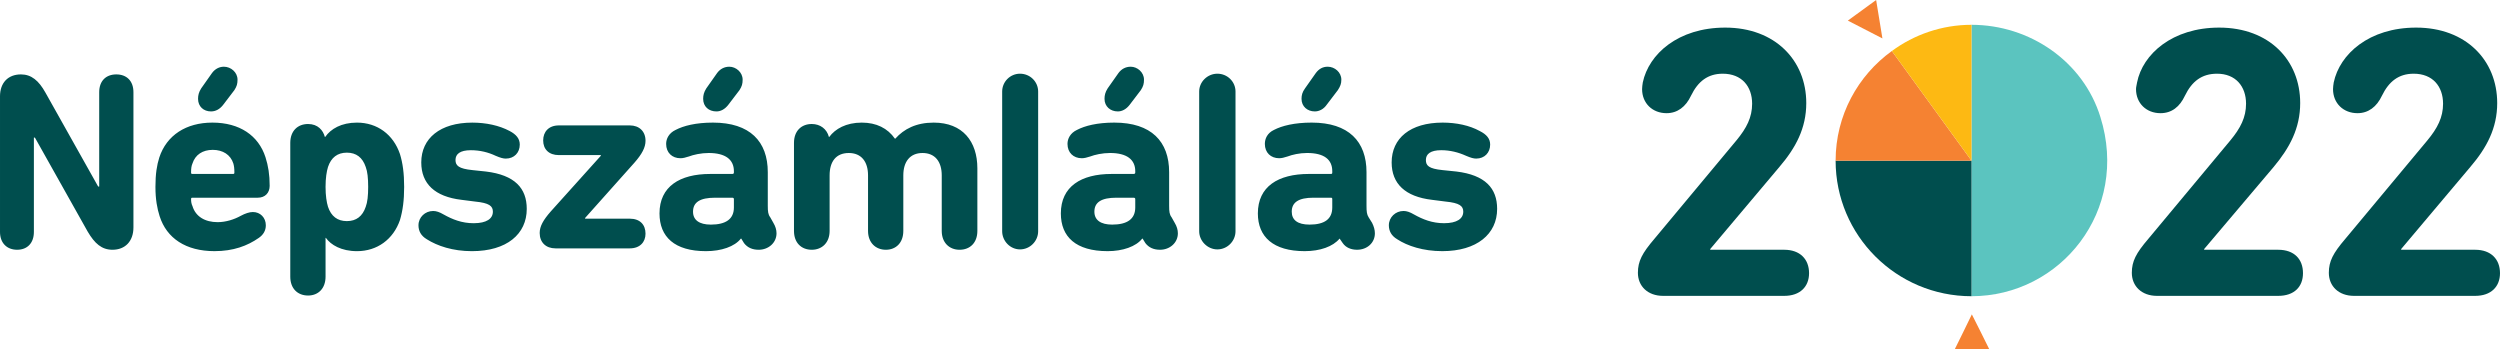 <svg xmlns="http://www.w3.org/2000/svg" xmlns:xlink="http://www.w3.org/1999/xlink" viewBox="0 0 7157 1000">
<defs>
  <style type="text/css"><![CDATA[
    .zold    { fill: #004e4e; }
    .sarga   { fill: #fdb913; }
    .narancs { fill: #f58232; }
    .cian    { fill: #5bc4bf; }
  ]]></style>
</defs>
<path class="zold" d="M0 276c0,-39 23,-63 60,-63 30,0 51,18 70,52l151 269 3 0 0 -270c0,-33 20,-51 49,-51 29,0 49,18 49,51l0 387c0,40 -24,64 -60,64 -31,0 -51,-18 -71,-52l-151 -269 -3 0 0 270c0,32 -19,51 -48,51 -29,0 -49,-19 -49,-51l0 -388zm604 43c-21,0 -37,-14 -37,-36 0,-10 2,-19 9,-30l31 -44c9,-12 21,-18 34,-18 20,0 39,16 39,37 0,12 -2,19 -9,30l-32 42c-10,13 -22,19 -35,19zm63 179c3,0 4,-1 4,-4 0,-12 -1,-19 -3,-26 -8,-25 -30,-39 -59,-39 -29,0 -50,14 -58,39 -3,7 -4,14 -4,26 0,3 1,4 4,4l116 0zm-210 121c-7,-22 -12,-48 -12,-84 0,-37 4,-62 11,-84 21,-64 77,-100 152,-100 78,0 132,37 152,99 8,25 12,50 12,82 0,20 -13,34 -34,34l-187 0c-3,0 -4,1 -4,4 0,7 1,14 4,20 9,30 36,46 72,46 24,0 48,-8 66,-18 13,-7 25,-11 35,-11 21,0 37,16 37,38 0,15 -7,27 -20,36 -33,23 -73,38 -127,38 -82,0 -137,-37 -157,-100zm590 -27c5,-13 7,-32 7,-57 0,-25 -2,-44 -7,-57 -9,-27 -27,-41 -54,-41 -27,0 -45,14 -54,41 -4,13 -7,32 -7,57 0,25 3,44 7,57 9,27 27,41 54,41 27,0 45,-14 54,-41zm-216 200l0 -383c0,-34 21,-54 51,-54 28,0 43,18 48,37l1 0c16,-23 46,-41 91,-41 58,0 104,34 123,90 8,26 12,55 12,94 0,39 -4,68 -12,95 -19,55 -65,89 -123,89 -45,0 -75,-18 -89,-38l-1 0 0 111c0,34 -21,54 -50,54 -30,0 -51,-20 -51,-54zm391 -107c-17,-10 -24,-24 -24,-40 0,-23 19,-41 42,-41 9,0 18,3 30,10 25,14 52,25 86,25 37,0 55,-13 55,-33 0,-16 -10,-25 -51,-29l-39 -5c-76,-9 -115,-46 -115,-107 0,-69 54,-114 146,-114 39,0 77,8 107,24 19,10 29,22 29,39 0,23 -16,40 -40,40 -7,0 -15,-2 -29,-8 -21,-10 -45,-16 -71,-16 -31,0 -44,11 -44,28 0,16 9,25 49,29l38 4c83,10 117,48 117,107 0,72 -57,121 -157,121 -55,0 -99,-15 -129,-34zm368 26c-27,0 -45,-17 -45,-44 0,-19 10,-37 32,-62l143 -159 0 -2 -120 0c-29,0 -45,-17 -45,-42 0,-25 16,-43 45,-43l203 0c27,0 45,17 45,44 0,19 -10,38 -32,63l-141 158 0 2 128 0c29,0 45,17 45,43 0,24 -16,42 -45,42l-213 0zm461 -392c-22,0 -38,-14 -38,-36 0,-10 2,-19 9,-30l31 -44c9,-12 21,-18 35,-18 19,0 38,16 38,37 0,12 -2,19 -9,30l-32 42c-10,13 -22,19 -34,19zm50 275l0 -24c0,-3 -2,-4 -5,-4l-49 0c-43,0 -63,13 -63,40 0,24 18,37 51,37 43,0 66,-16 66,-49zm122 74c0,27 -23,47 -51,47 -18,0 -32,-6 -42,-19l-8 -13 -1 0c-18,23 -56,36 -100,36 -90,0 -133,-41 -133,-108 0,-77 58,-113 145,-113l63 0c3,0 5,-1 5,-4l0 -4c0,-33 -24,-52 -72,-52 -22,0 -44,5 -57,10 -9,3 -17,5 -24,5 -24,0 -41,-16 -41,-41 0,-15 8,-31 27,-40 23,-12 58,-21 107,-21 106,0 157,54 157,142l0 96c0,17 1,25 7,33l9 16c6,10 9,20 9,30zm473 -7l0 -159c0,-39 -19,-64 -55,-64 -36,0 -55,25 -55,64l0 159c0,34 -21,54 -50,54 -29,0 -51,-20 -51,-54l0 -159c0,-39 -19,-64 -55,-64 -37,0 -55,25 -55,64l0 159c0,34 -22,54 -51,54 -30,0 -51,-20 -51,-54l0 -252c0,-34 21,-54 51,-54 24,0 43,14 49,37l1 0c17,-23 48,-41 93,-41 42,0 74,16 95,46l1 0c25,-28 60,-46 110,-46 83,0 125,54 125,131l0 179c0,34 -21,54 -51,54 -29,0 -51,-20 -51,-54zm504 -342c-21,0 -38,-14 -38,-36 0,-10 2,-19 9,-30l31 -44c9,-12 21,-18 35,-18 19,0 38,16 38,37 0,12 -2,19 -9,30l-32 42c-10,13 -22,19 -34,19zm50 275l0 -24c0,-3 -2,-4 -5,-4l-49 0c-43,0 -63,13 -63,40 0,24 18,37 51,37 43,0 66,-16 66,-49zm122 74c0,27 -23,47 -51,47 -18,0 -32,-6 -42,-19l-8 -13 -1 0c-18,23 -56,36 -99,36 -91,0 -134,-41 -134,-108 0,-77 58,-113 145,-113l63 0c3,0 5,-1 5,-4l0 -4c0,-33 -24,-52 -72,-52 -22,0 -44,5 -57,10 -9,3 -17,5 -24,5 -24,0 -41,-16 -41,-41 0,-15 8,-31 27,-40 23,-12 58,-21 107,-21 106,0 157,54 157,142l0 96c0,17 1,25 7,33l9 16c6,10 9,20 9,30zm392 -349c-21,0 -38,-14 -38,-36 0,-10 2,-19 10,-30l31 -44c9,-12 20,-18 34,-18 20,0 39,16 39,37 0,12 -3,19 -10,30l-32 42c-9,13 -22,19 -34,19zm50 275l0 -24c0,-3 -1,-4 -4,-4l-50 0c-42,0 -62,13 -62,40 0,24 17,37 51,37 43,0 65,-16 65,-49zm122 74c0,27 -22,47 -51,47 -17,0 -32,-6 -41,-19l-9 -13 0 0c-19,23 -56,36 -100,36 -90,0 -134,-41 -134,-108 0,-77 58,-113 146,-113l63 0c3,0 4,-1 4,-4l0 -4c0,-33 -23,-52 -72,-52 -22,0 -43,5 -56,10 -9,3 -17,5 -24,5 -24,0 -41,-16 -41,-41 0,-15 7,-31 26,-40 23,-12 59,-21 108,-21 106,0 157,54 157,142l0 96c0,17 1,25 6,33l10 16c5,10 8,20 8,30zm64 17c-17,-10 -24,-24 -24,-40 0,-23 19,-41 42,-41 9,0 18,3 30,10 25,14 52,25 86,25 37,0 55,-13 55,-33 0,-16 -10,-25 -51,-29l-39 -5c-76,-9 -115,-46 -115,-107 0,-69 53,-114 146,-114 39,0 77,8 106,24 20,10 30,22 30,39 0,23 -16,40 -40,40 -7,0 -15,-2 -29,-8 -22,-10 -46,-16 -71,-16 -31,0 -44,11 -44,28 0,16 8,25 48,29l39 4c83,10 117,48 117,107 0,72 -58,121 -157,121 -55,0 -100,-15 -129,-34zm-1080 29l0 0c-28,0 -51,-24 -51,-52l0 -400c0,-28 23,-51 51,-51 29,0 52,23 52,51l0 400c0,28 -23,52 -52,52zm565 0l0 0c-28,0 -52,-24 -52,-52l0 -400c0,-28 24,-51 52,-51 29,0 52,23 52,51l0 400c0,28 -23,52 -52,52z"/>
<path class="zold" d="M4736 684l235 -282c29,-35 45,-66 45,-105 0,-50 -30,-86 -84,-86 -43,0 -71,22 -91,63 -15,32 -39,50 -70,50 -40,0 -70,-28 -70,-69 0,-6 1,-12 2,-19 17,-81 101,-157 236,-157 143,0 232,94 232,216 0,72 -30,128 -77,183l-198 235 0 2 212 0c45,0 71,27 71,67 0,39 -26,65 -71,65l-347 0c-44,0 -72,-28 -72,-66 0,-33 12,-56 47,-97z"/>
<g>
  <path class="cian" d="M5644 71l0 0 0 389 0 388c255,0 453,-245 369,-513 -49,-159 -202,-264 -369,-264z"/>
  <path class="zold" d="M5255 460l0 0c0,214 174,388 389,388l0 -388 -389 0z"/>
  <path class="narancs" d="M5416 146c-97,70 -161,184 -161,314l0 0 389 0 -228 -314z"/>
  <path class="sarga" d="M5644 71c-85,0 -164,28 -228,75l0 0 228 314 0 -389z"/>
  <path class="narancs" d="M5596 1000c16,-33 33,-66 49,-100 17,34 34,67 50,100 -33,0 -66,0 -99,0z"/>
  <path class="narancs" d="M5290 59c27,-20 54,-39 81,-59 6,37 12,73 18,110 -33,-17 -66,-34 -99,-51z"/>
</g>
<path class="zold" d="M6150 684l235 -282c29,-35 45,-66 45,-105 0,-50 -30,-86 -83,-86 -44,0 -72,22 -92,63 -15,32 -38,50 -70,50 -40,0 -70,-28 -70,-69 0,-6 2,-12 3,-19 16,-81 101,-157 235,-157 144,0 232,94 232,216 0,72 -30,128 -76,183l-199 235 0 2 212 0c46,0 71,27 71,67 0,39 -25,65 -71,65l-347 0c-44,0 -72,-28 -72,-66 0,-33 12,-56 47,-97z"/>
<path class="zold" d="M6714 684l235 -282c29,-35 45,-66 45,-105 0,-50 -30,-86 -84,-86 -43,0 -71,22 -91,63 -15,32 -39,50 -70,50 -40,0 -70,-28 -70,-69 0,-6 1,-12 2,-19 17,-81 101,-157 236,-157 143,0 232,94 232,216 0,72 -30,128 -77,183l-198 235 0 2 212 0c45,0 71,27 71,67 0,39 -26,65 -71,65l-347 0c-44,0 -72,-28 -72,-66 0,-33 12,-56 47,-97z"/>
</svg>